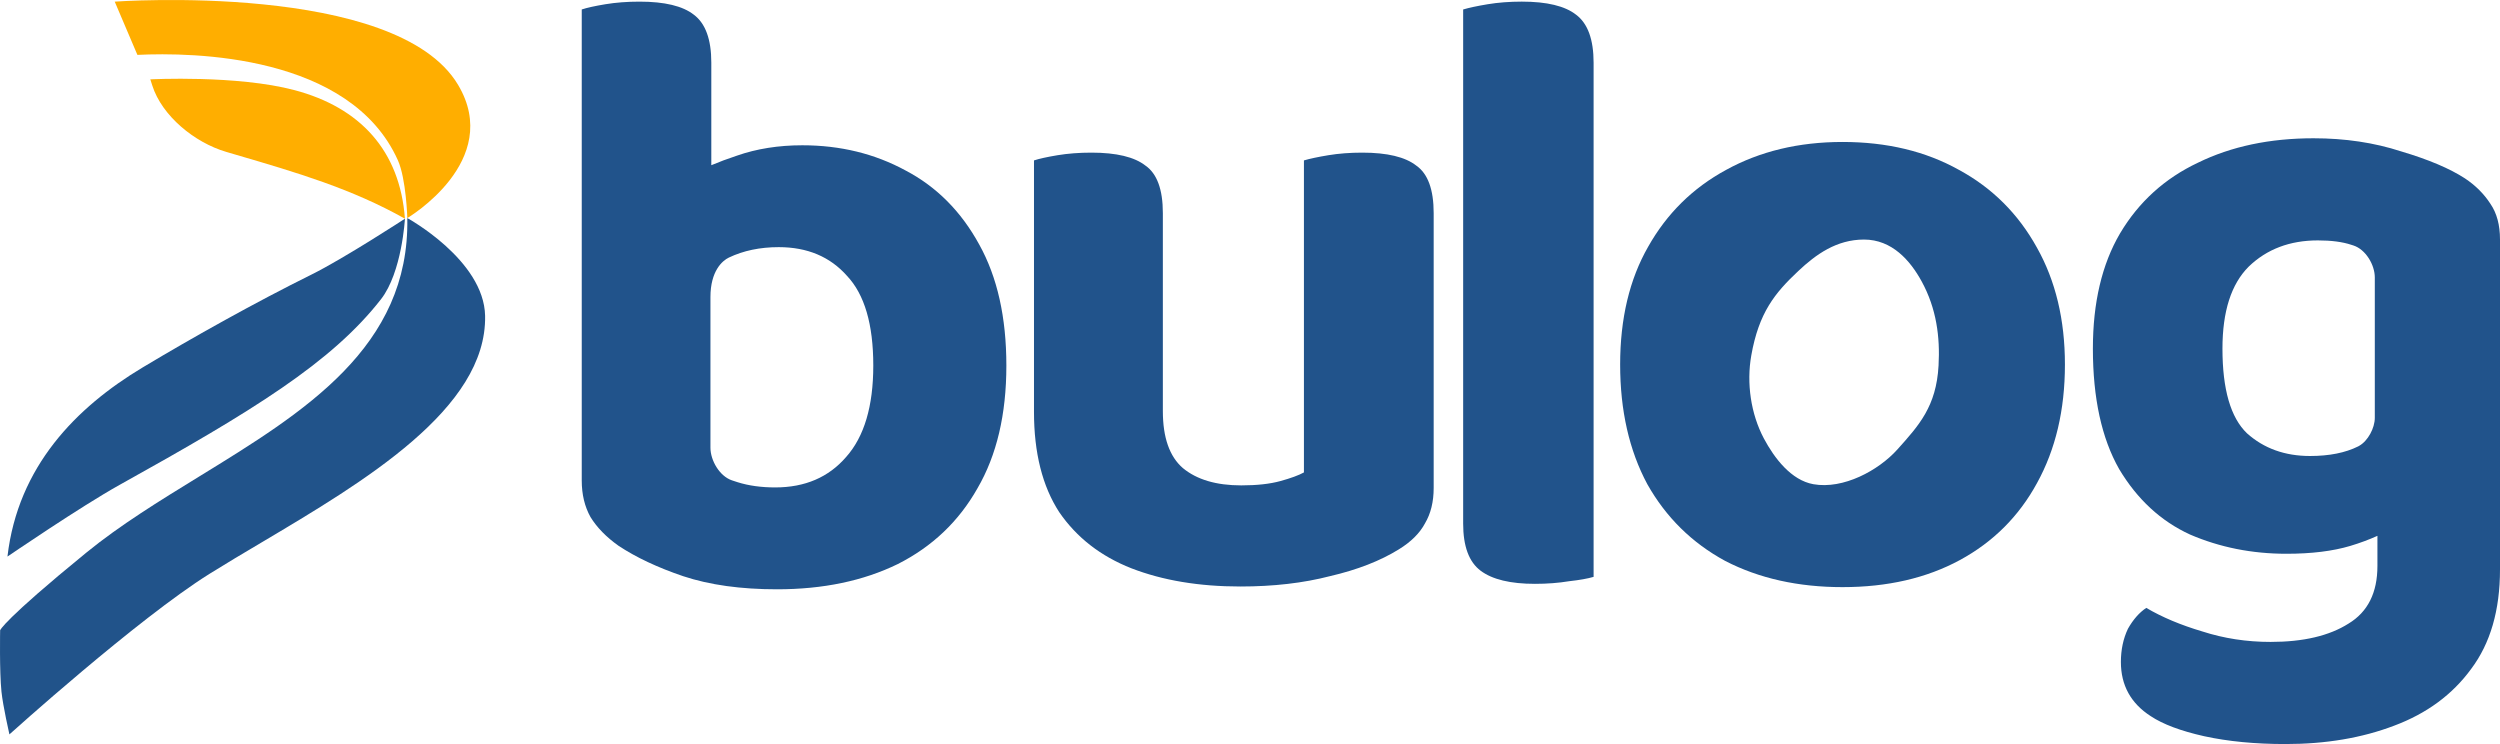 <svg width="168" height="50" viewBox="0 0 168 50" fill="none" xmlns="http://www.w3.org/2000/svg">
<g clip-path="url(#clip0_2486_3053)">
<path d="M42.976 0.11C42.152 0.11 41.387 0.168 40.681 0.285C39.975 0.402 39.446 0.519 39.093 0.636V32.288C39.093 33.224 39.289 34.042 39.681 34.745C40.113 35.447 40.74 36.09 41.564 36.675C42.741 37.455 44.192 38.138 45.918 38.723C47.683 39.308 49.781 39.601 52.213 39.601C55.312 39.601 58.018 39.035 60.332 37.904C62.647 36.734 64.431 35.037 65.686 32.814C66.981 30.591 67.628 27.841 67.628 24.565C67.628 21.328 67.02 18.617 65.804 16.432C64.588 14.209 62.941 12.552 60.862 11.46C58.783 10.329 56.469 9.763 53.919 9.763C52.311 9.763 50.84 9.997 49.507 10.465C48.893 10.668 48.326 10.881 47.8 11.102V4.205C47.8 2.645 47.408 1.572 46.624 0.987C45.878 0.402 44.662 0.11 42.976 0.11ZM52.331 16.608C54.253 16.608 55.782 17.252 56.92 18.539C58.097 19.787 58.685 21.796 58.685 24.565C58.685 27.295 58.077 29.343 56.861 30.708C55.684 32.073 54.096 32.755 52.096 32.755C51.154 32.755 50.311 32.639 49.566 32.404C49.43 32.362 49.299 32.319 49.173 32.275C48.356 31.992 47.742 30.946 47.742 30.084V19.959C47.742 18.219 48.536 17.521 48.977 17.31C49.958 16.842 51.076 16.608 52.331 16.608Z" fill="#21538B"/>
<path d="M69.484 27.681V23.499H78.144V27.623C78.144 29.404 78.593 30.682 79.49 31.456C80.426 32.23 81.733 32.618 83.411 32.618C84.464 32.618 85.342 32.521 86.044 32.327C86.746 32.134 87.273 31.94 87.624 31.747V23.499H96.343V32.792C96.343 33.721 96.148 34.515 95.758 35.173C95.407 35.831 94.822 36.412 94.003 36.916C92.754 37.69 91.213 38.29 89.38 38.716C87.585 39.181 85.576 39.413 83.352 39.413C80.582 39.413 78.144 39.006 76.038 38.193C73.97 37.38 72.351 36.122 71.181 34.418C70.049 32.676 69.484 30.43 69.484 27.681ZM96.343 26.113H87.624V10.78C88.014 10.664 88.56 10.548 89.263 10.431C89.965 10.315 90.726 10.257 91.545 10.257C93.222 10.257 94.432 10.548 95.173 11.128C95.953 11.671 96.343 12.735 96.343 14.323V26.113ZM78.144 26.113H69.484V10.78C69.835 10.664 70.361 10.548 71.064 10.431C71.766 10.315 72.526 10.257 73.346 10.257C75.023 10.257 76.233 10.548 76.974 11.128C77.754 11.671 78.144 12.735 78.144 14.323V26.113Z" fill="#21538B"/>
<path d="M98.324 23.338L107.09 23.514V38.765C106.698 38.882 106.149 38.98 105.443 39.058C104.737 39.175 103.972 39.234 103.148 39.234C101.501 39.234 100.285 38.941 99.5 38.354C98.716 37.767 98.324 36.712 98.324 35.187V23.338ZM107.09 28.03L98.324 27.855V0.637C98.716 0.52 99.265 0.403 99.971 0.285C100.677 0.168 101.442 0.109 102.266 0.109C103.952 0.109 105.168 0.403 105.913 0.989C106.698 1.576 107.09 2.651 107.09 4.216V28.03Z" fill="#21538B"/>
<path d="M138.763 24.497C138.763 27.548 138.135 30.207 136.88 32.475C135.664 34.704 133.938 36.425 131.703 37.637C129.467 38.849 126.839 39.455 123.819 39.455C120.838 39.455 118.21 38.869 115.935 37.695C113.699 36.483 111.954 34.763 110.698 32.534C109.482 30.265 108.874 27.587 108.874 24.497C108.874 21.408 109.502 18.769 110.757 16.579C112.012 14.35 113.758 12.629 115.994 11.417C118.269 10.166 120.877 9.54 123.819 9.54C126.8 9.54 129.408 10.166 131.644 11.417C133.88 12.629 135.625 14.369 136.88 16.637C138.135 18.866 138.763 21.486 138.763 24.497ZM125.26 16.098C123.417 16.098 122.035 17.094 120.848 18.21C119.268 19.694 118.195 21.008 117.686 23.888C117.359 25.739 117.65 27.803 118.532 29.465C119.24 30.797 120.372 32.274 121.86 32.539C123.865 32.897 126.236 31.617 127.503 30.205C128.959 28.582 130.118 27.312 130.271 24.57C130.379 22.648 130.132 20.731 129.134 18.907C128.37 17.509 127.143 16.098 125.26 16.098Z" fill="#21538B"/>
<path d="M155.468 9.292C152.527 9.292 149.938 9.839 147.702 10.934C145.466 11.99 143.721 13.574 142.466 15.685C141.25 17.758 140.642 20.339 140.642 23.428C140.642 26.752 141.23 29.45 142.407 31.523C143.623 33.556 145.211 35.023 147.173 35.922C149.173 36.782 151.33 37.213 153.644 37.213C155.331 37.213 156.763 37.037 157.94 36.685C158.606 36.485 159.21 36.258 159.763 36.008V38.034C159.763 39.833 159.116 41.123 157.822 41.905C156.527 42.727 154.782 43.137 152.585 43.137C150.977 43.137 149.448 42.903 147.996 42.433C146.545 42.003 145.29 41.475 144.231 40.85C143.76 41.162 143.348 41.632 142.995 42.257C142.681 42.922 142.524 43.665 142.524 44.486C142.524 46.05 143.191 47.263 144.525 48.123C145.349 48.671 146.545 49.12 148.114 49.472C149.722 49.824 151.546 50 153.586 50C156.292 50 158.724 49.59 160.881 48.768C163.078 47.947 164.804 46.676 166.059 44.955C167.353 43.235 168 41.006 168 38.269V16.096C168 15.118 167.784 14.317 167.353 13.691C166.921 13.026 166.353 12.459 165.647 11.99C164.627 11.325 163.195 10.719 161.352 10.172C159.548 9.585 157.586 9.292 155.468 9.292ZM155.762 16.155C156.665 16.155 157.41 16.253 157.998 16.448C158.05 16.464 158.102 16.481 158.153 16.497C158.969 16.762 159.587 17.788 159.587 18.645V28.077C159.587 28.764 159.125 29.638 158.521 29.969C158.504 29.979 158.487 29.988 158.469 29.998C157.606 30.428 156.527 30.643 155.233 30.643C153.546 30.643 152.134 30.135 150.997 29.118C149.898 28.062 149.349 26.166 149.349 23.428C149.349 20.925 149.938 19.088 151.115 17.915C152.331 16.741 153.88 16.155 155.762 16.155Z" fill="#21538B"/>
<path d="M30.779 5.696C33.846 10.832 27.372 14.654 27.372 14.654C27.372 14.654 27.295 12.013 26.738 10.771C23.542 3.648 12.94 3.508 9.233 3.688L7.709 0.11C7.709 0.11 26.625 -1.261 30.779 5.696Z" fill="#FFAE00"/>
<path d="M15.886 10.408C19.931 11.594 23.634 12.68 27.211 14.697C26.876 10.105 24.186 7.225 19.799 6.059C15.934 5.031 10.101 5.333 10.101 5.333L10.236 5.753C10.885 7.782 13.065 9.578 15.2 10.206C15.43 10.274 15.658 10.341 15.886 10.408Z" fill="#FFAE00"/>
<path d="M0.098 46.474C-0.042 45.108 0.009 42.354 0.009 42.354C0.009 42.354 0.22 41.692 5.793 37.143C8.068 35.287 10.72 33.658 13.371 32.03C20.457 27.679 27.536 23.332 27.371 14.654C27.371 14.654 32.528 17.472 32.599 21.229C32.716 27.468 24.458 32.369 17.558 36.463C16.341 37.185 15.167 37.881 14.088 38.556C9.221 41.6 0.632 49.351 0.632 49.351C0.632 49.351 0.198 47.444 0.098 46.474Z" fill="#21538A"/>
<path d="M20.932 18.451C23.115 17.369 27.211 14.697 27.211 14.697C27.211 14.697 27.016 18.295 25.603 20.108C22.284 24.365 16.966 27.621 8.049 32.577C5.439 34.028 0.501 37.401 0.501 37.401C1.203 31.353 5.111 27.375 9.581 24.696C13.002 22.645 17.165 20.317 20.932 18.451Z" fill="#21538A"/>
</g>
<defs>
<clipPath id="clip0_2486_3053">
<rect width="168" height="50" fill="white"/>
</clipPath>
</defs>
</svg>
